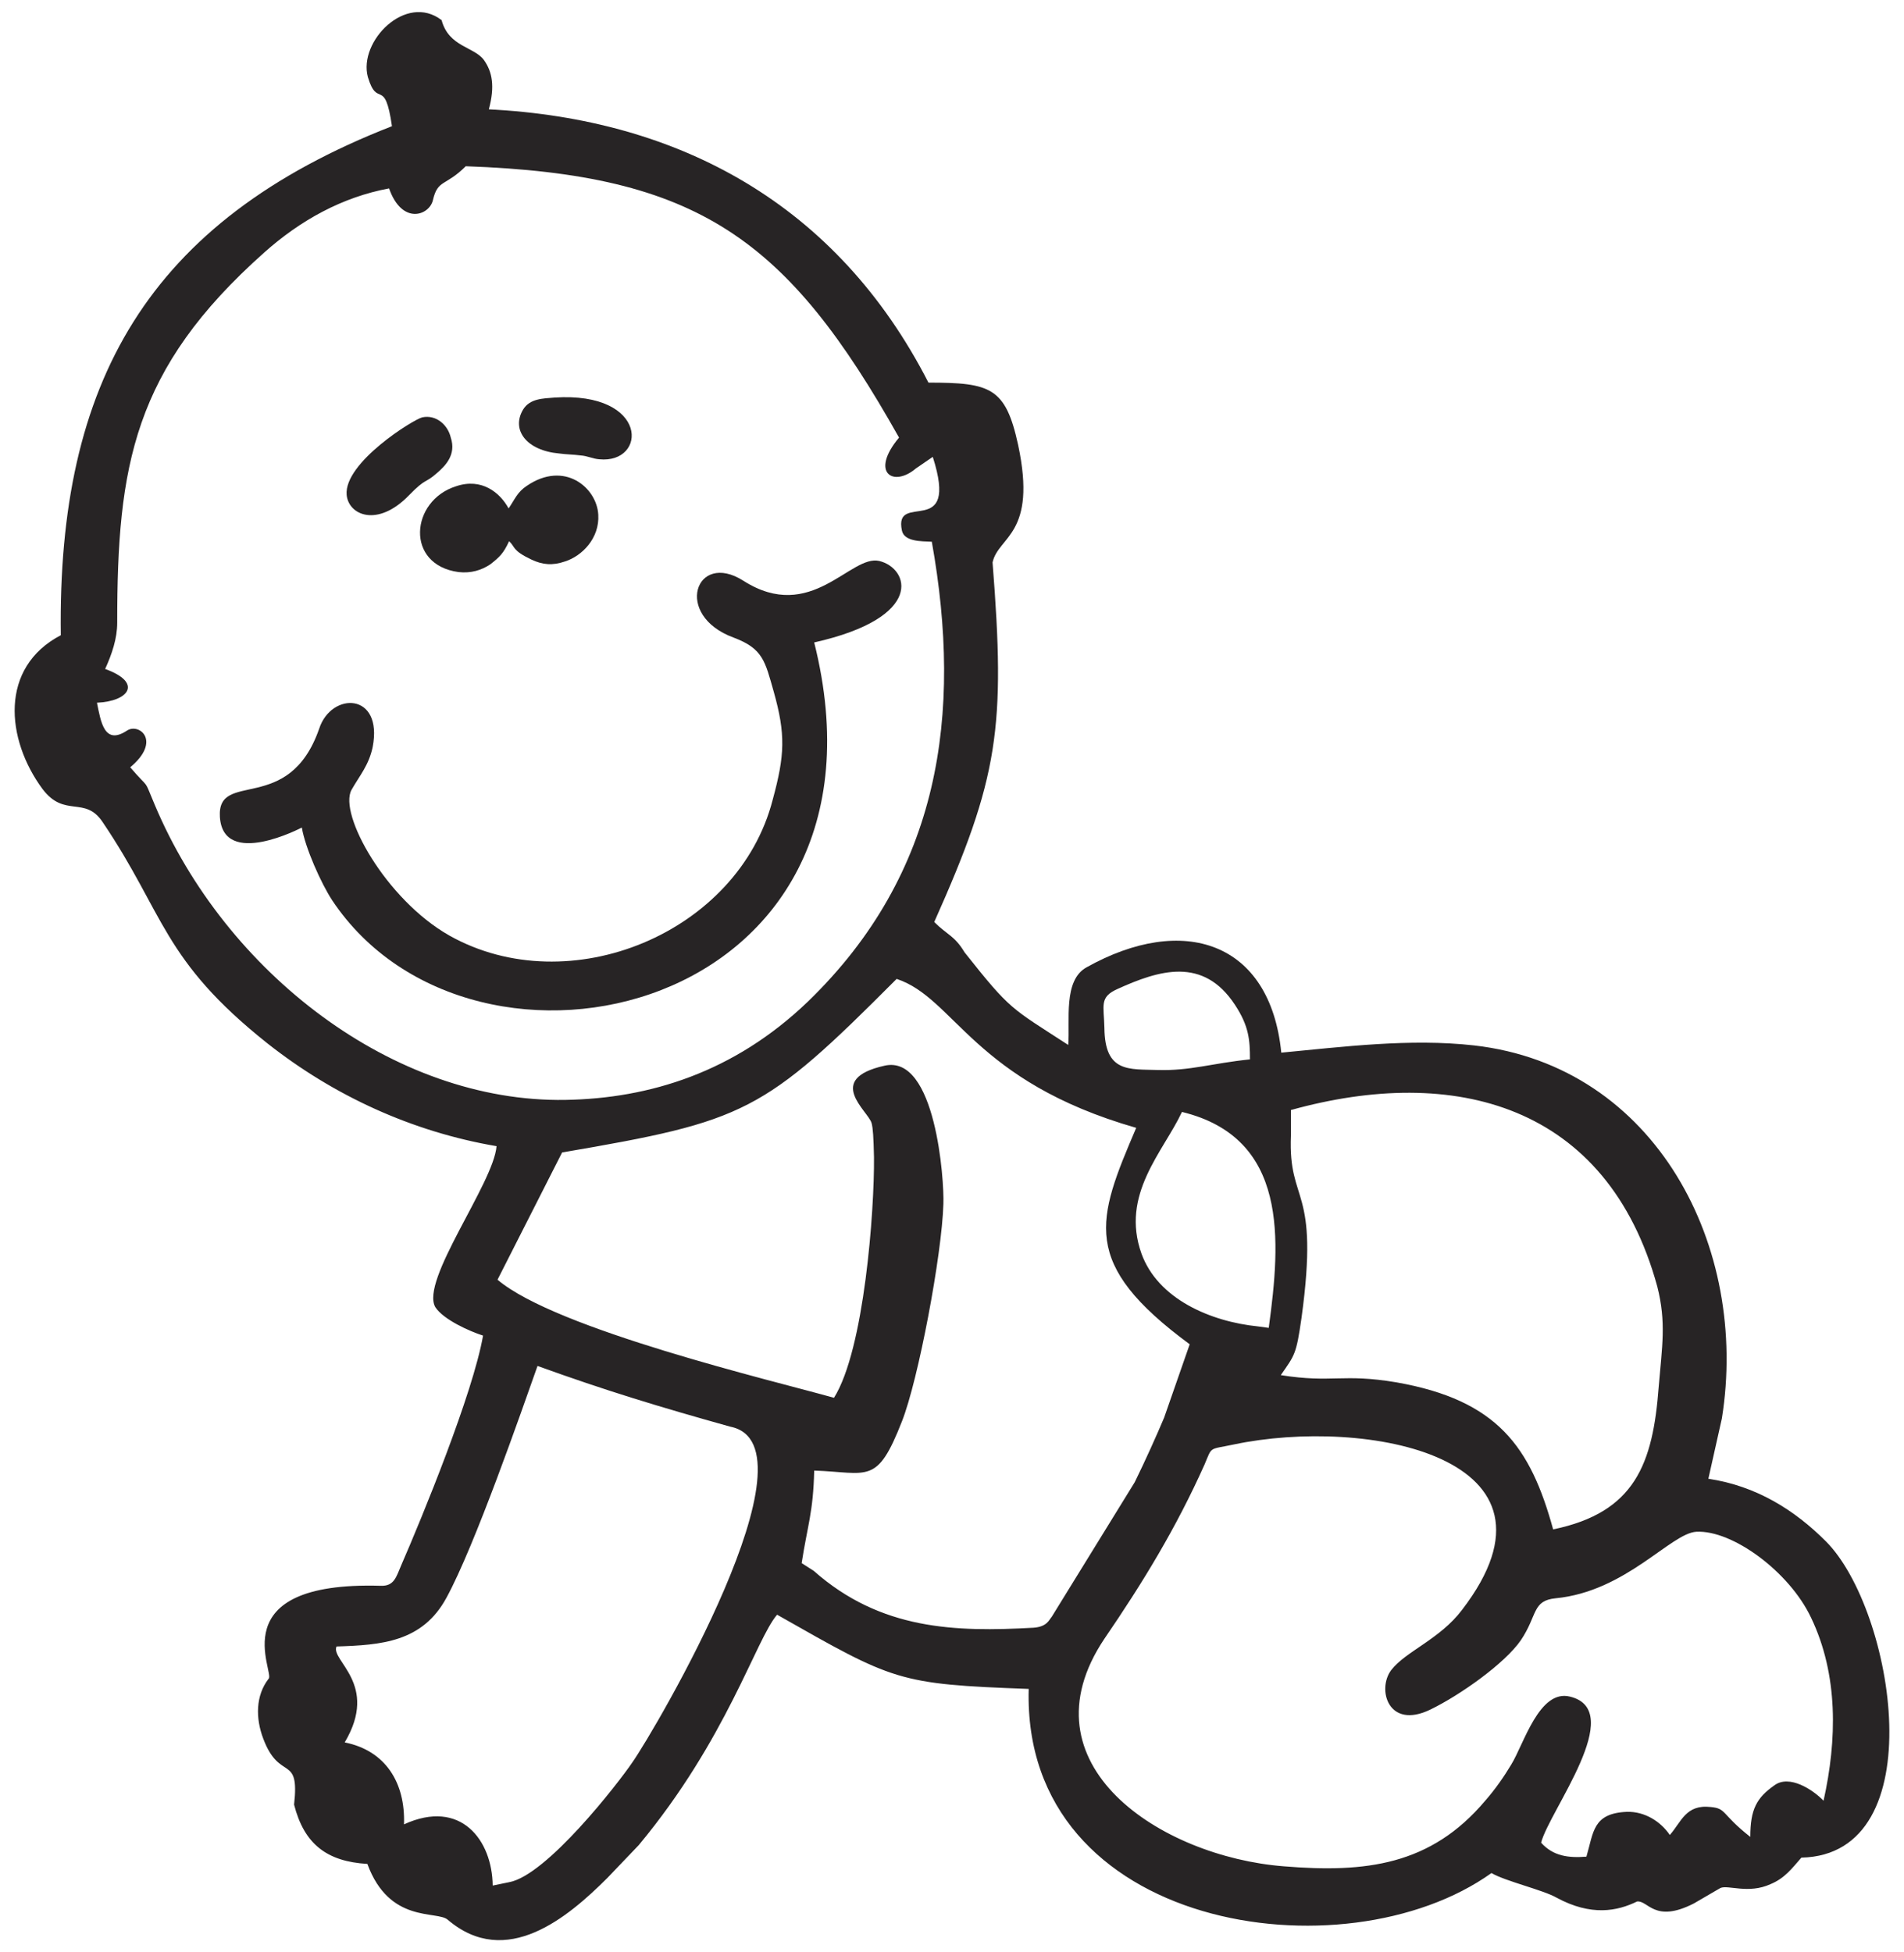 <?xml version="1.0" encoding="utf-8"?>
<!-- Generator: Adobe Illustrator 25.4.1, SVG Export Plug-In . SVG Version: 6.00 Build 0)  -->
<svg version="1.2" baseProfile="tiny" id="Layer_1" xmlns="http://www.w3.org/2000/svg" xmlns:xlink="http://www.w3.org/1999/xlink"
	 x="0px" y="0px" width="111.969px" height="114.803px" viewBox="0 0 111.969 114.803" overflow="visible" xml:space="preserve">
<g>
	<path fill-rule="evenodd" fill="#272425" d="M92.329,99.773c-1.814-0.454-2.721,2.806-3.458,3.997
		c-0.425,0.709-0.935,1.446-1.531,2.126c-3.203,3.798-7.03,4.252-11.849,3.855c-7.228-0.567-15.506-5.981-10.545-13.38
		c2.268-3.317,4.224-6.52,5.896-10.261l0,0c0.454-1.077,0.227-0.85,1.701-1.162l0,0c7.767-1.644,20.353,0.709,13.436,9.723
		c-1.304,1.729-3.317,2.438-4.167,3.543c-0.85,1.134-0.17,3.515,2.296,2.324c1.757-0.85,4.394-2.721,5.329-4.082
		c0.992-1.474,0.652-2.324,2.041-2.466c4.139-0.397,6.775-3.827,8.277-3.912c2.126-0.113,5.471,2.353,6.746,5.046l0,0
		c1.616,3.373,1.531,7.2,0.737,10.772c-0.624-0.652-2.013-1.559-2.891-0.907c-1.049,0.737-1.417,1.417-1.417,3.033
		c-1.729-1.361-1.389-1.672-2.324-1.757c-1.474-0.17-1.729,0.879-2.409,1.644c-0.539-0.794-1.474-1.389-2.523-1.361
		c-2.013,0.085-1.956,1.191-2.381,2.636c-1.049,0.085-1.956-0.028-2.665-0.822C91.11,106.492,95.702,100.596,92.329,99.773
		L92.329,99.773z M26.253,93.962c1.672-3.061,4.422-10.998,5.357-13.635c3.997,1.446,7.172,2.409,11.339,3.572
		c5.414,1.077-4.422,17.83-5.754,19.729l0,0c-0.822,1.219-5.046,6.661-7.257,7.058l-0.964,0.198c-0.028-2.665-1.871-5.131-5.216-3.6
		c0.085-2.438-1.077-4.337-3.487-4.819c2.041-3.43-0.85-4.819-0.482-5.641C22.426,96.74,24.836,96.57,26.253,93.962L26.253,93.962z
		 M73.988,78.003c-2.806-0.283-5.896-1.616-6.86-4.28c-1.247-3.487,1.276-5.981,2.381-8.334c6.265,1.531,5.811,7.512,5.102,12.699
		L73.988,78.003z M97.459,75.651c0.539,2.126,0.283,3.515,0.085,5.896c-0.34,4.535-1.389,7.398-6.208,8.391
		c-1.332-4.847-3.26-7.597-9.213-8.646l0,0c-3.203-0.539-3.742,0.057-6.803-0.425c0.822-1.191,0.907-1.191,1.219-3.373
		c1.077-7.852-0.794-6.605-0.624-10.715v-1.502C85.497,62.611,94.511,64.907,97.459,75.651L97.459,75.651z M52.729,57.566
		c3.43,1.134,4.507,6.009,14.088,8.759c-2.324,5.443-3.317,7.965,3.146,12.728l-1.502,4.309l0,0
		c-0.454,1.077-1.077,2.466-1.729,3.798l-4.876,7.909c-0.17,0.198-0.283,0.595-1.077,0.652c-4.592,0.255-8.986,0.142-12.926-3.345
		l-0.709-0.454c0.34-2.211,0.68-2.976,0.737-5.443c3.203,0.113,3.685,0.879,5.159-2.891c0.964-2.438,2.353-9.808,2.438-12.784
		c0.057-1.389-0.454-8.816-3.458-8.135c-3.543,0.794-0.964,2.665-0.765,3.373c0.085,0.312,0.113,0.822,0.142,2.013
		c0.028,3.118-0.567,11.31-2.353,14.145c-3.515-0.992-16.356-4.025-19.786-6.945l3.798-7.483
		C43.856,65.928,44.877,65.446,52.729,57.566L52.729,57.566z M72.628,59.096c0.822,1.247,0.879,2.069,0.879,3.203
		c-2.239,0.227-3.515,0.68-5.414,0.624c-1.701-0.057-3.118,0.17-3.146-2.466c-0.028-1.332-0.312-1.814,0.765-2.296
		C68.149,57.055,70.757,56.233,72.628,59.096L72.628,59.096z M52.87,25.733c-1.729,2.069-0.34,2.948,0.992,1.814l0.992-0.68
		c1.587,4.961-2.324,1.956-1.814,4.337c0.142,0.652,1.134,0.624,1.757,0.652c1.814,10.148,0.51,19.502-7.285,27.043
		c-4.337,4.167-9.326,5.698-14.258,5.783c-10.12,0.17-20.013-7.512-24.151-17.348c-0.709-1.672-0.227-0.794-1.446-2.211
		c1.871-1.559,0.51-2.636-0.198-2.154c-1.332,0.879-1.531-0.539-1.757-1.644c1.899-0.085,2.693-1.191,0.482-1.984
		c0.397-0.879,0.709-1.786,0.709-2.721c0-9.213,0.935-14.91,8.646-21.77c2.126-1.899,4.592-3.26,7.342-3.77
		c0.765,2.183,2.381,1.587,2.58,0.68c0.283-1.219,0.737-0.794,1.928-1.984C41.078,10.255,46.294,14.025,52.87,25.733L52.87,25.733z
		 M99.614,111.934l1.559-0.907c0.454-0.198,1.644,0.369,2.948-0.227c0.822-0.34,1.247-0.907,1.814-1.559
		c7.824-0.17,5.471-14.542,1.446-18.595c-1.843-1.843-4.082-3.26-6.917-3.685l0.794-3.543c1.616-10.063-3.855-20.721-14.57-21.94
		c-3.77-0.425-7.739,0.085-11.339,0.425c-0.652-6.548-5.783-8.192-11.452-5.017c-1.389,0.765-0.964,3.146-1.077,4.564
		c-3.402-2.211-3.373-2.013-6.094-5.443c-0.595-0.992-1.02-1.02-1.786-1.786c3.798-8.504,4.195-11.424,3.43-21.146
		c0.34-1.559,2.636-1.616,1.502-6.917c-0.737-3.373-1.616-3.657-5.272-3.657C49.214,11.984,39.916,6.996,28.747,6.429
		c0.369-1.361,0.198-2.211-0.283-2.891c-0.567-0.794-2.069-0.765-2.494-2.353c-2.098-1.616-4.904,1.247-4.337,3.345
		c0.567,1.899,0.992-0.057,1.417,2.891C8.678,13.033,3.377,22.501,3.576,37.355c-3.628,1.899-3.231,6.123-1.077,9.043
		c1.304,1.729,2.494,0.368,3.543,1.956c3.657,5.414,3.487,8.079,9.694,13.011c3.883,3.061,8.476,5.187,13.465,6.038
		c-0.17,2.183-4.507,7.909-3.6,9.468l0,0c0.482,0.737,2.013,1.417,2.806,1.672c-0.595,3.402-3.572,10.658-4.819,13.521
		c-0.283,0.652-0.397,1.219-1.191,1.191c-9.496-0.283-6.18,5.159-6.605,5.471c-0.765,0.992-0.765,2.324-0.312,3.515
		c0.964,2.58,2.154,0.85,1.814,3.883c0.595,2.324,1.928,3.345,4.309,3.487c1.304,3.543,4.11,2.721,4.734,3.288
		c3.43,2.92,7.058-0.142,9.383-2.466l0,0l1.843-1.928l0,0c5.187-6.236,6.888-12.104,8.135-13.55
		c6.888,3.912,7.087,4.082,14.797,4.365c-0.397,14.202,18.567,17.008,27.213,10.828c0.822,0.482,3.033,0.992,3.827,1.446
		c2.041,1.106,3.572,0.794,4.734,0.227C96.921,111.736,97.289,113.125,99.614,111.934L99.614,111.934z"/>
	<path fill-rule="evenodd" fill="#272425" d="M47.881,37.78c6.548-1.474,5.584-4.365,3.827-4.791
		c-1.701-0.397-3.997,3.713-7.994,1.162c-2.806-1.786-4.139,2.041-0.567,3.345c1.729,0.652,1.843,1.389,2.353,3.175
		c0.709,2.523,0.652,3.742-0.057,6.35c-2.013,7.852-11.962,11.962-19.02,7.994c-3.742-2.126-6.52-7.143-5.754-8.561
		c0.482-0.85,1.02-1.446,1.247-2.523c0.624-3.231-2.438-3.26-3.146-1.077c-1.786,5.131-6.009,2.381-5.839,5.187
		c0.198,3.061,4.819,0.624,4.819,0.624c0.198,1.191,1.134,3.288,1.786,4.28C27.84,65.418,53.352,59.607,47.881,37.78L47.881,37.78z"
		/>
	<path fill-rule="evenodd" fill="#272425" d="M29.91,29.899c-0.51-0.935-1.587-1.814-3.09-1.304c-2.693,0.85-3.005,4.62,0.142,5.046
		c0.737,0.085,1.361-0.113,1.871-0.454c0.539-0.425,0.765-0.624,1.106-1.361c0.369,0.34,0.17,0.539,1.304,1.077
		c0.652,0.312,1.247,0.369,1.984,0.113c0.992-0.312,2.041-1.361,1.956-2.75c-0.085-1.587-1.984-3.203-4.195-1.701
		C30.42,28.936,30.278,29.361,29.91,29.899L29.91,29.899z"/>
	<path fill-rule="evenodd" fill="#272425" d="M24.836,24.542c-0.51,0.113-4.62,2.665-4.45,4.564
		c0.113,1.191,1.814,1.928,3.657,0.028c1.049-1.077,0.907-0.652,1.672-1.332c0.454-0.397,1.134-1.049,0.794-2.069
		C26.338,24.996,25.658,24.372,24.836,24.542L24.836,24.542z"/>
	<path fill-rule="evenodd" fill="#272425" d="M30.76,24.088c-0.709,1.191,0.198,2.409,2.126,2.58
		c0.397,0.057,0.822,0.057,1.247,0.113c0.425,0.028,0.709,0.198,1.106,0.227c2.835,0.283,2.948-3.997-2.636-3.628
		C31.922,23.436,31.157,23.436,30.76,24.088L30.76,24.088z"/>
</g>
<g>
</g>
<g>
</g>
<g>
</g>
<g>
</g>
<g>
</g>
<g>
</g>
</svg>
